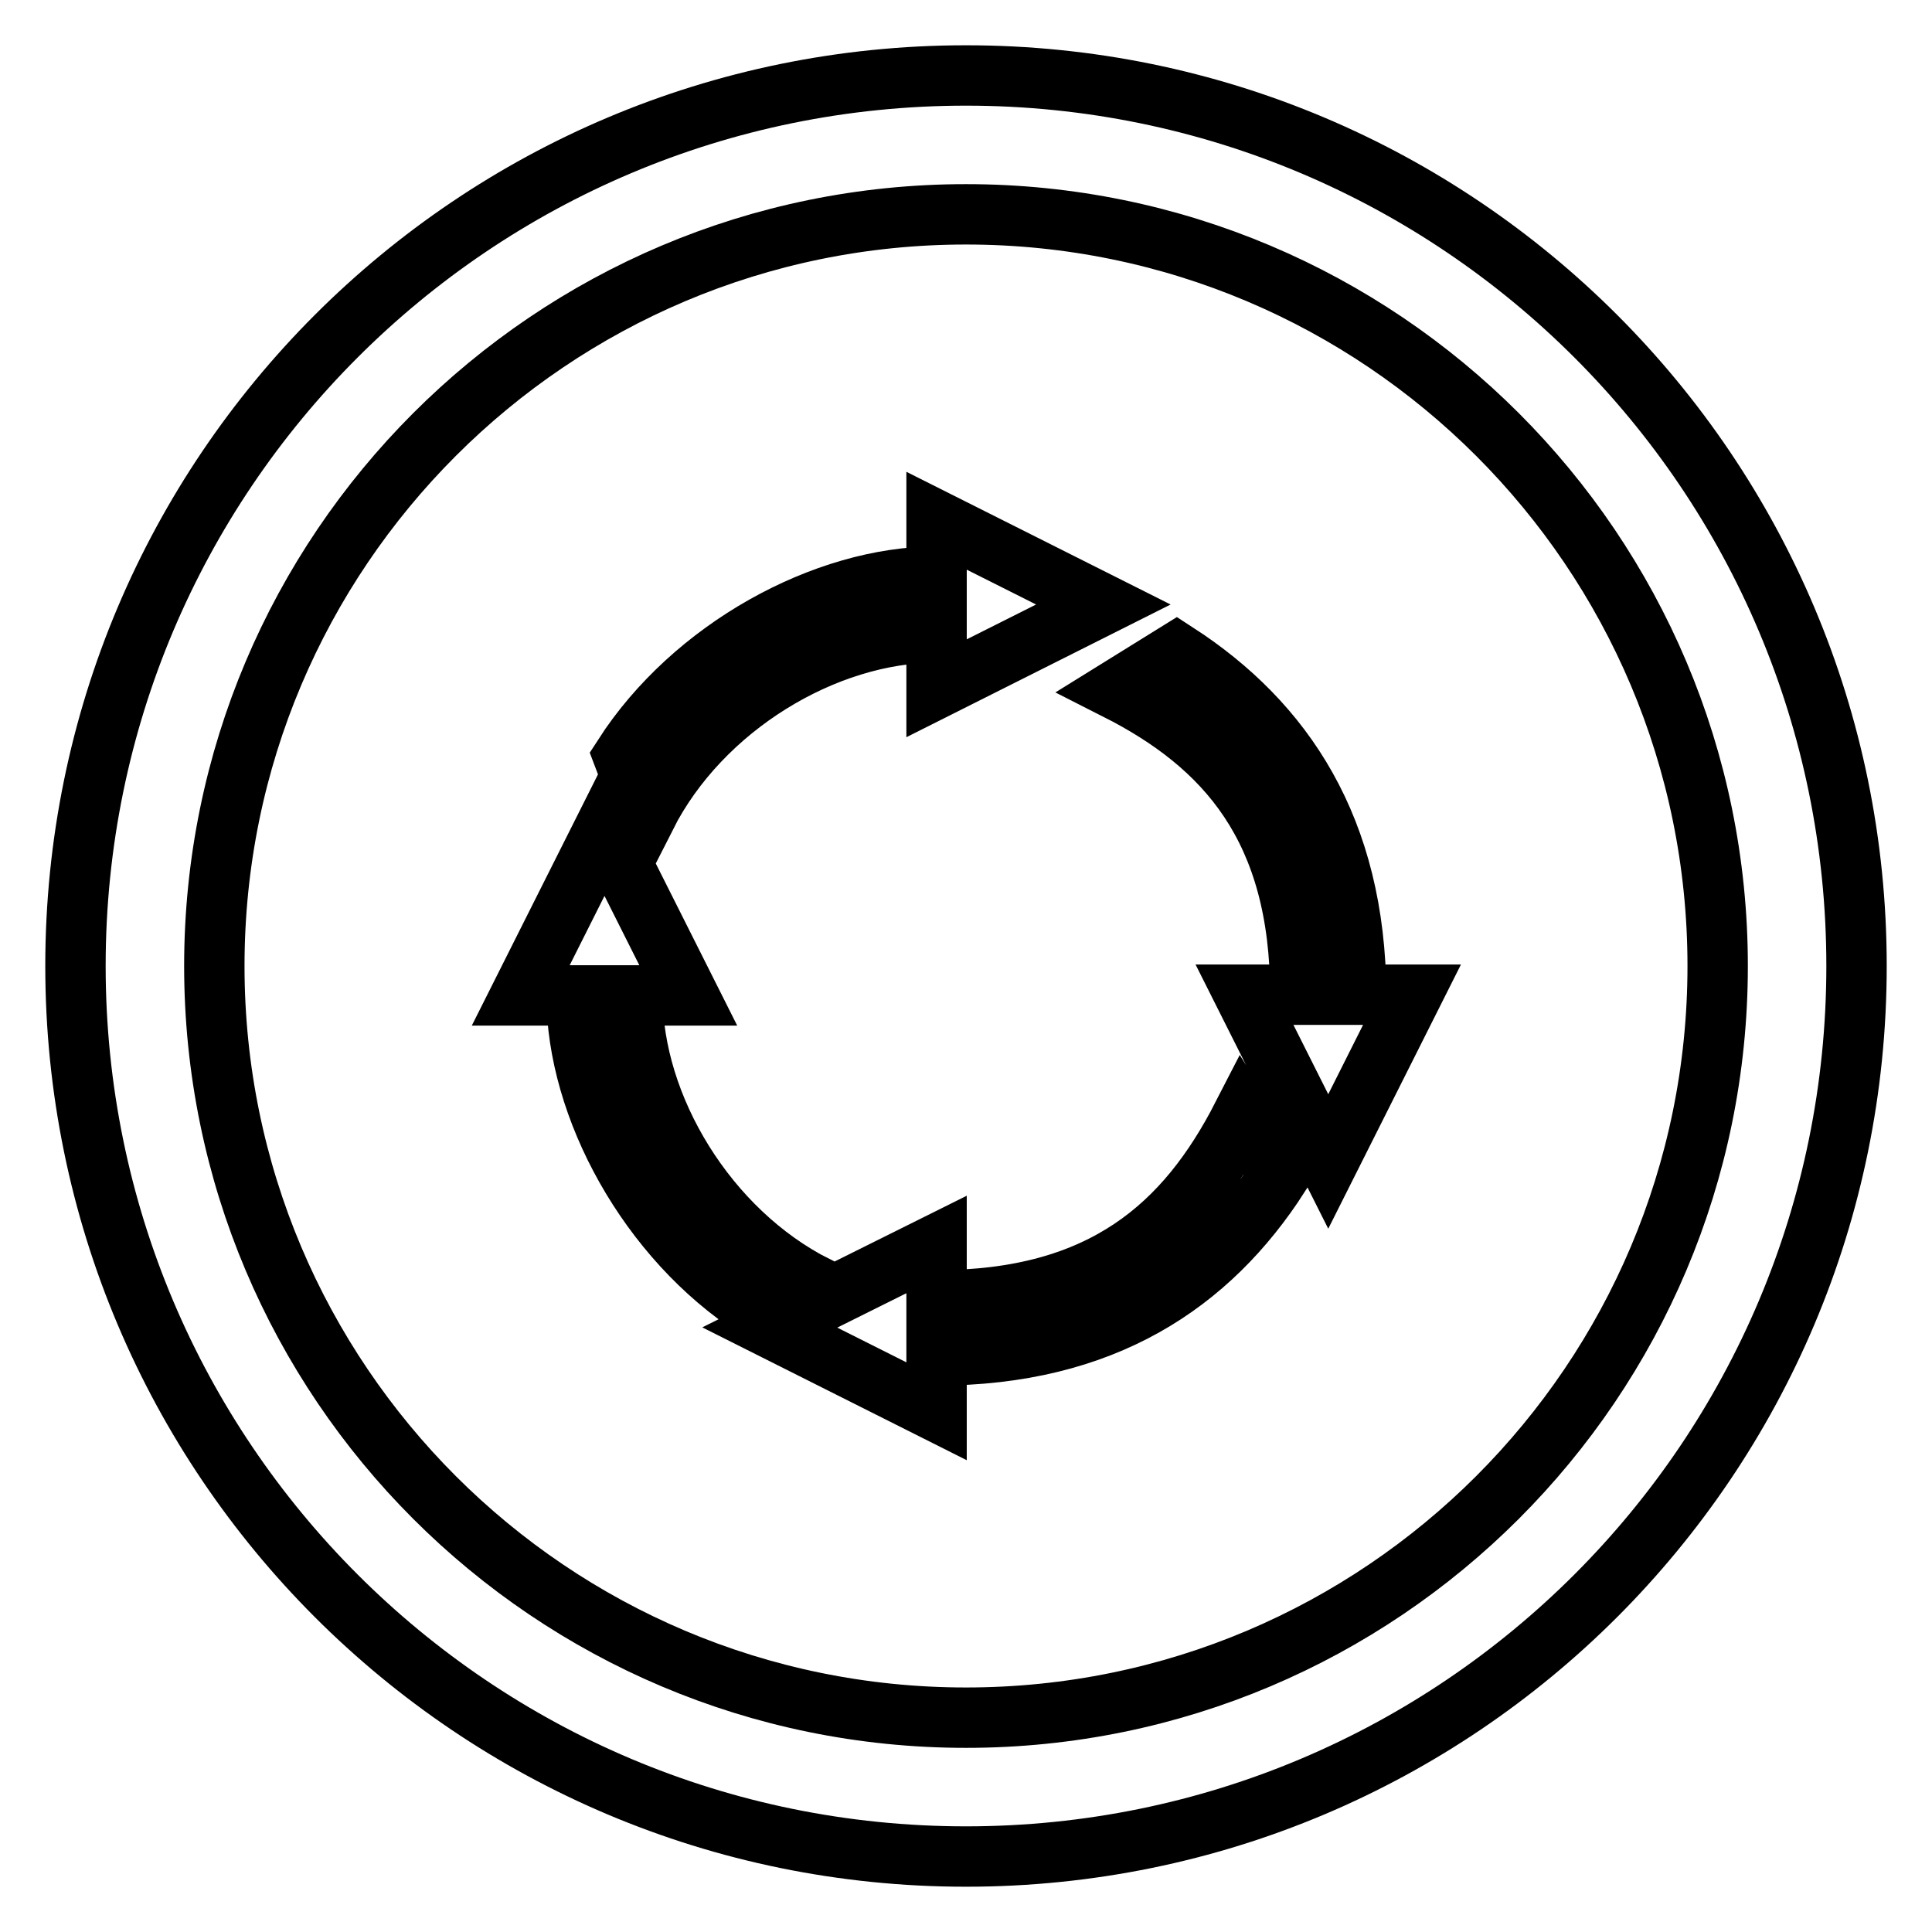 <?xml version="1.0" encoding="utf-8"?>
<!-- Svg Vector Icons : http://www.onlinewebfonts.com/icon -->
<!DOCTYPE svg PUBLIC "-//W3C//DTD SVG 1.1//EN" "http://www.w3.org/Graphics/SVG/1.1/DTD/svg11.dtd">
<svg version="1.1" xmlns="http://www.w3.org/2000/svg" xmlns:xlink="http://www.w3.org/1999/xlink" x="0px" y="0px" viewBox="0 0 256 256" enable-background="new 0 0 256 256" xml:space="preserve">
<g> <path stroke-width="8" fill-opacity="0" stroke="#000000"  d="M128,10C62.8,10,10,62.8,10,128c0,65.2,52.8,118,118,118c65.2,0,118-52.8,118-118C246,62.8,193.2,10,128,10 z M128,227.6c-55,0-99.6-44.6-99.6-99.6S73,28.4,128,28.4S227.6,73,227.6,128S183,227.6,128,227.6z M124.1,83.8v7.4l22.1-11.1 L124.1,69v7.4c-14.8,0-32.3,9.5-41.5,23.8l3,7.9C92.9,93.7,109.3,83.8,124.1,83.8z M83.8,131.9h7.4l-11.1-22.1L69,131.9h7.4 c0,14.8,9.5,32.3,23.8,41.5l7.9-3C93.7,163.1,83.8,146.7,83.8,131.9z M124.1,172.3v-7.4L102,175.9l22.1,11.1v-7.4 c22.1,0,36.2-9.5,45.4-23.8l-4.9-7.9C157.2,162.3,146.2,172.3,124.1,172.3z M155.9,86.5l-7.9,4.9c14.4,7.3,24.3,18.3,24.3,40.4 h-7.4l11.1,22.1l11.1-22.1h-7.4C179.6,109.8,170.1,95.7,155.9,86.5z"/></g>
</svg>